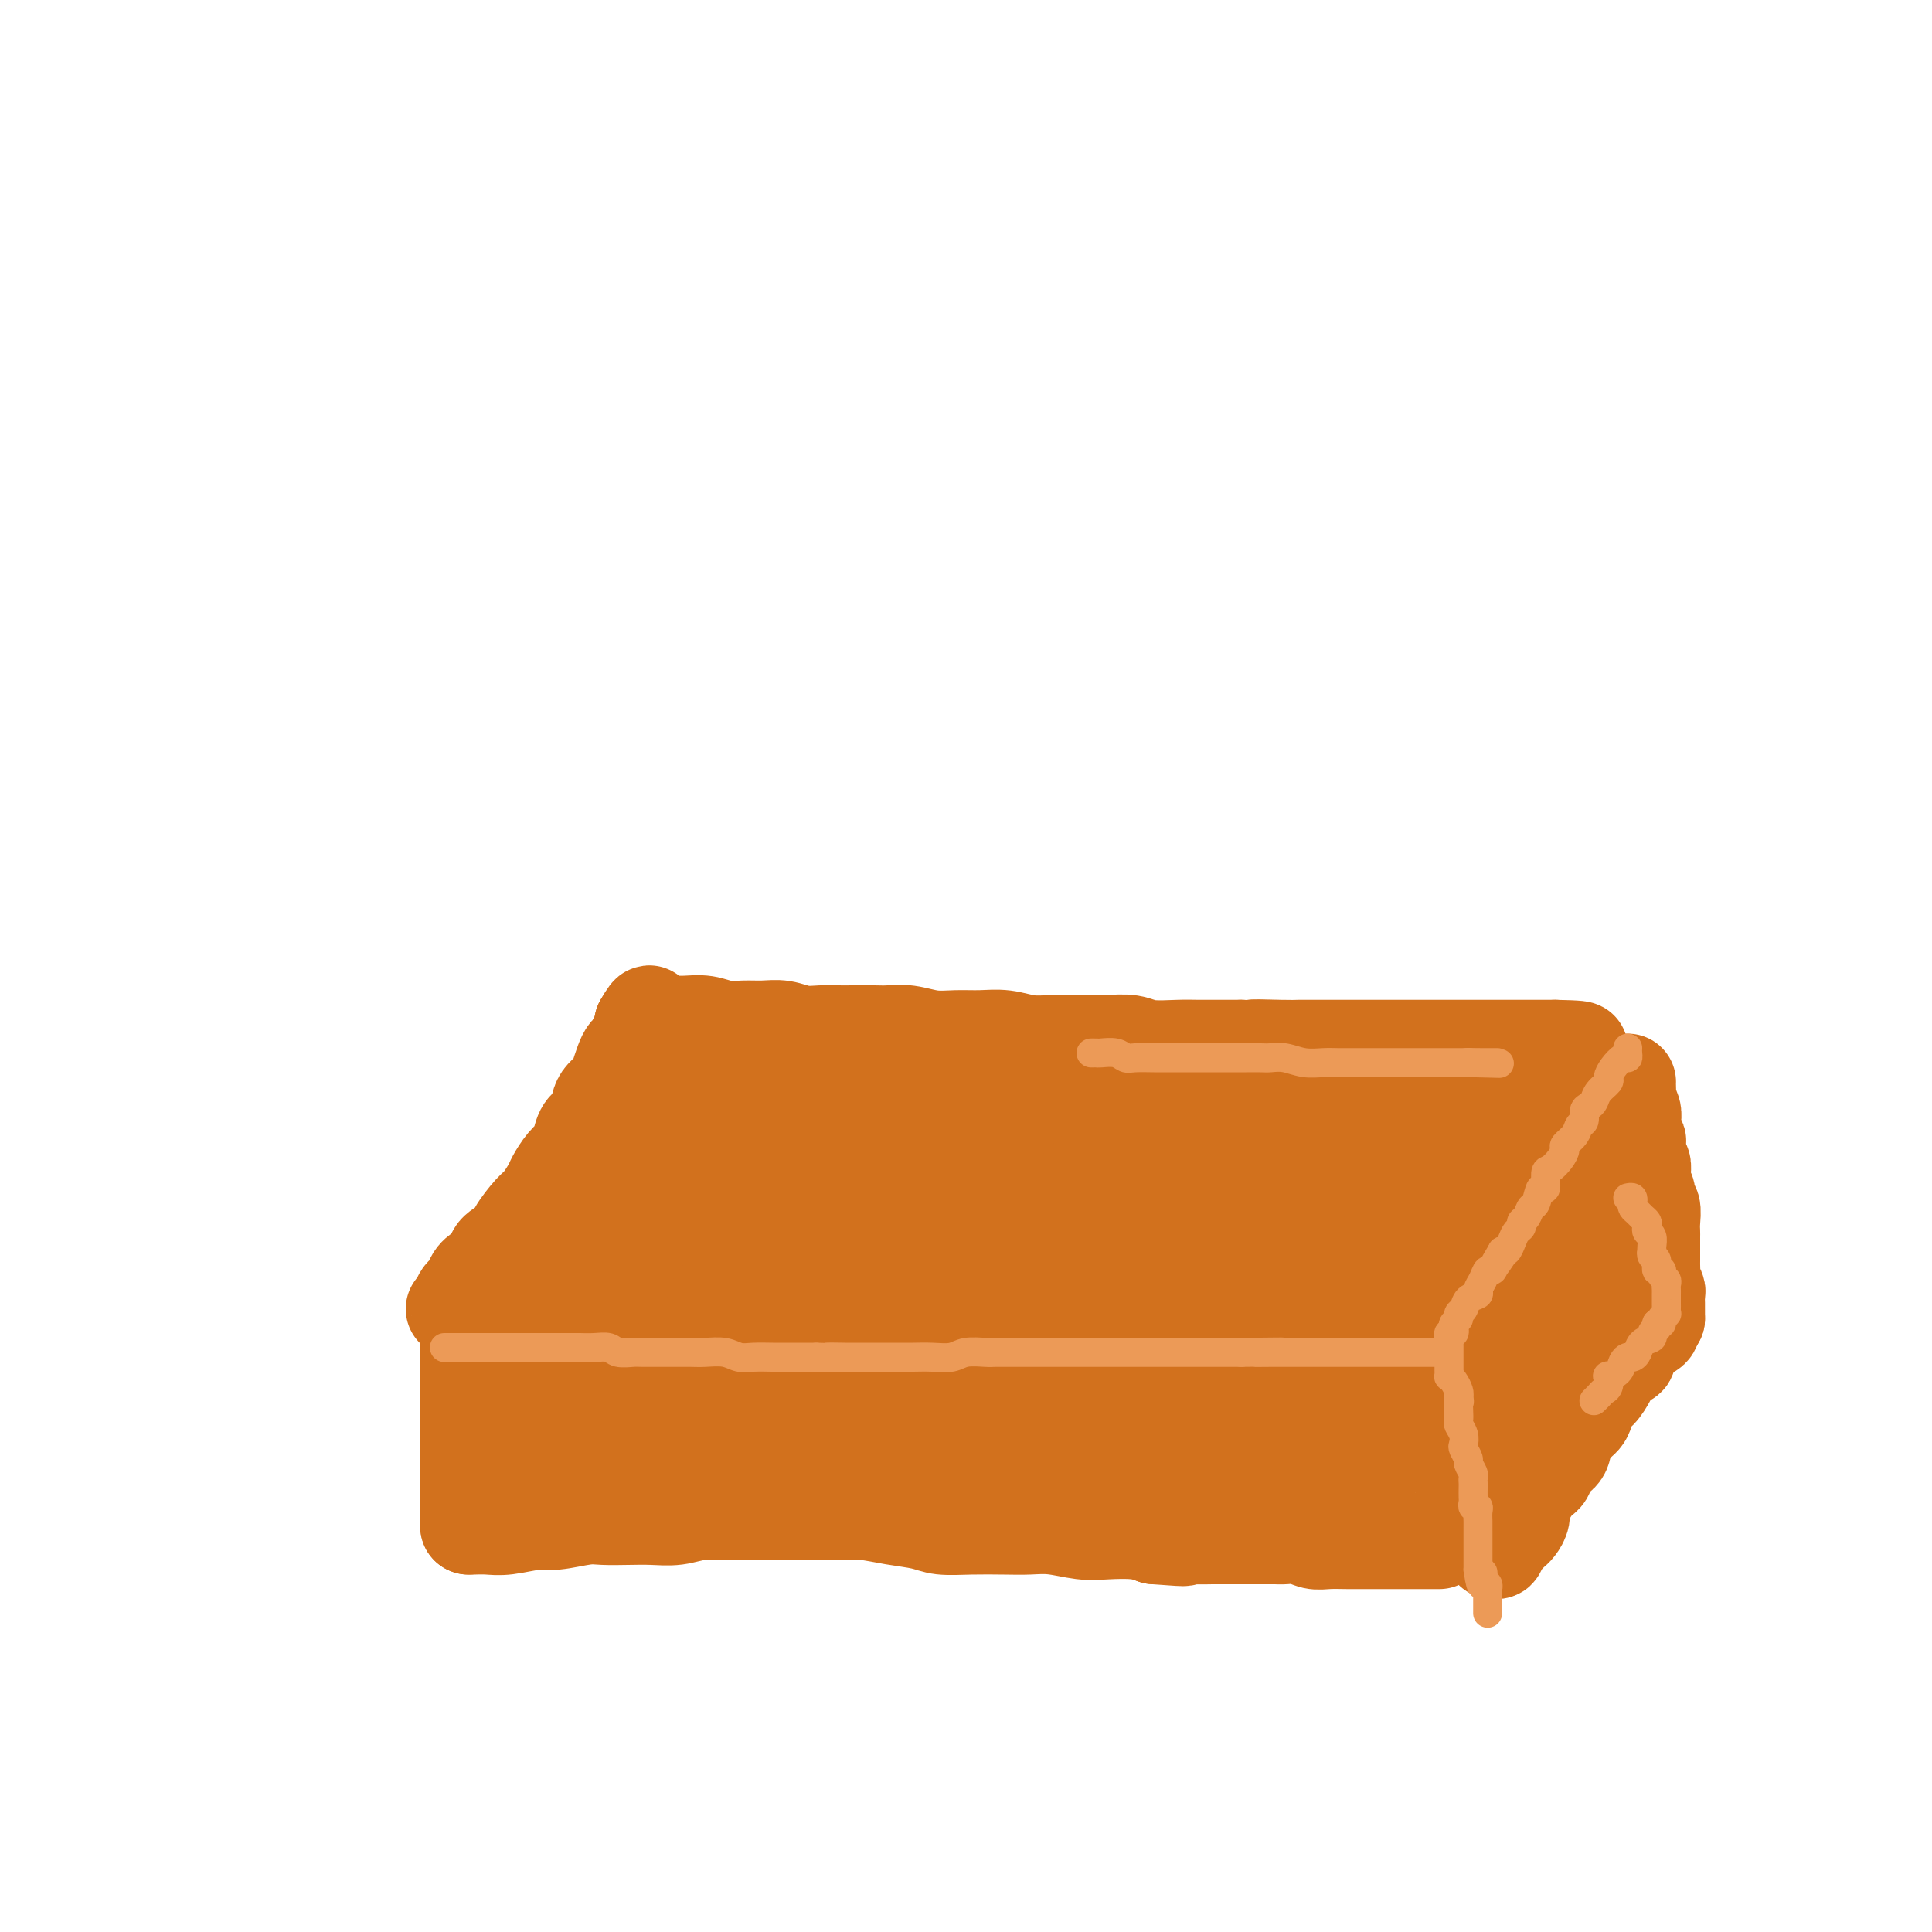 <svg viewBox='0 0 400 400' version='1.1' xmlns='http://www.w3.org/2000/svg' xmlns:xlink='http://www.w3.org/1999/xlink'><g fill='none' stroke='rgb(210,113,29)' stroke-width='20' stroke-linecap='round' stroke-linejoin='round'><path d='M94,271c0.446,0.047 0.892,0.094 1,0c0.108,-0.094 -0.123,-0.329 0,-1c0.123,-0.671 0.601,-1.780 1,-2c0.399,-0.220 0.721,0.447 1,0c0.279,-0.447 0.517,-2.007 1,-3c0.483,-0.993 1.213,-1.419 2,-2c0.787,-0.581 1.632,-1.318 2,-2c0.368,-0.682 0.258,-1.308 1,-2c0.742,-0.692 2.335,-1.449 3,-2c0.665,-0.551 0.401,-0.895 1,-2c0.599,-1.105 2.061,-2.971 3,-4c0.939,-1.029 1.354,-1.220 2,-2c0.646,-0.780 1.521,-2.147 2,-3c0.479,-0.853 0.561,-1.191 1,-2c0.439,-0.809 1.235,-2.088 2,-3c0.765,-0.912 1.501,-1.455 2,-2c0.499,-0.545 0.763,-1.090 1,-2c0.237,-0.910 0.449,-2.183 1,-3c0.551,-0.817 1.443,-1.176 2,-2c0.557,-0.824 0.779,-2.111 1,-3c0.221,-0.889 0.440,-1.380 1,-2c0.560,-0.620 1.459,-1.369 2,-2c0.541,-0.631 0.722,-1.142 1,-2c0.278,-0.858 0.653,-2.061 1,-3c0.347,-0.939 0.667,-1.614 1,-2c0.333,-0.386 0.678,-0.485 1,-1c0.322,-0.515 0.623,-1.447 1,-2c0.377,-0.553 0.832,-0.726 1,-1c0.168,-0.274 0.048,-0.650 0,-1c-0.048,-0.350 -0.024,-0.675 0,-1'/><path d='M133,212c2.358,-4.177 1.253,-1.119 1,0c-0.253,1.119 0.347,0.299 1,0c0.653,-0.299 1.360,-0.076 2,0c0.640,0.076 1.213,0.006 2,0c0.787,-0.006 1.788,0.051 3,0c1.212,-0.051 2.634,-0.211 4,0c1.366,0.211 2.675,0.792 4,1c1.325,0.208 2.665,0.042 4,0c1.335,-0.042 2.663,0.041 4,0c1.337,-0.041 2.681,-0.207 4,0c1.319,0.207 2.611,0.788 4,1c1.389,0.212 2.874,0.057 4,0c1.126,-0.057 1.892,-0.016 3,0c1.108,0.016 2.557,0.008 4,0c1.443,-0.008 2.881,-0.016 4,0c1.119,0.016 1.919,0.057 3,0c1.081,-0.057 2.444,-0.212 4,0c1.556,0.212 3.303,0.793 5,1c1.697,0.207 3.342,0.041 5,0c1.658,-0.041 3.330,0.041 5,0c1.670,-0.041 3.338,-0.207 5,0c1.662,0.207 3.319,0.786 5,1c1.681,0.214 3.385,0.061 5,0c1.615,-0.061 3.142,-0.030 5,0c1.858,0.030 4.047,0.061 6,0c1.953,-0.061 3.669,-0.212 5,0c1.331,0.212 2.277,0.789 4,1c1.723,0.211 4.225,0.057 6,0c1.775,-0.057 2.824,-0.015 4,0c1.176,0.015 2.479,0.004 4,0c1.521,-0.004 3.261,-0.002 5,0'/><path d='M257,217c19.901,0.774 7.652,0.207 4,0c-3.652,-0.207 1.293,-0.056 4,0c2.707,0.056 3.177,0.015 4,0c0.823,-0.015 2.000,-0.004 3,0c1.000,0.004 1.823,0.001 3,0c1.177,-0.001 2.709,-0.000 4,0c1.291,0.000 2.340,0.000 3,0c0.660,-0.000 0.929,-0.000 2,0c1.071,0.000 2.943,0.000 4,0c1.057,-0.000 1.299,-0.000 2,0c0.701,0.000 1.861,0.000 3,0c1.139,-0.000 2.256,-0.000 3,0c0.744,0.000 1.116,0.000 2,0c0.884,-0.000 2.281,-0.000 3,0c0.719,0.000 0.759,0.000 1,0c0.241,-0.000 0.684,-0.000 1,0c0.316,0.000 0.505,0.000 1,0c0.495,-0.000 1.298,-0.000 2,0c0.702,0.000 1.305,0.000 2,0c0.695,-0.000 1.481,-0.000 2,0c0.519,0.000 0.769,0.000 1,0c0.231,-0.000 0.443,-0.000 1,0c0.557,0.000 1.459,0.000 2,0c0.541,-0.000 0.722,-0.000 1,0c0.278,0.000 0.652,0.000 1,0c0.348,0.000 0.671,0.000 1,0c0.329,0.000 0.666,0.000 1,0c0.334,0.000 0.667,0.000 1,0c0.333,0.000 0.667,0.000 1,0c0.333,0.000 0.667,0.000 1,0c0.333,0.000 0.667,0.000 1,0'/><path d='M322,217c10.056,0.191 2.694,0.668 0,1c-2.694,0.332 -0.722,0.519 0,1c0.722,0.481 0.193,1.256 0,2c-0.193,0.744 -0.052,1.456 0,2c0.052,0.544 0.014,0.919 0,1c-0.014,0.081 -0.004,-0.132 0,0c0.004,0.132 0.001,0.609 0,1c-0.001,0.391 -0.001,0.695 0,1c0.001,0.305 0.002,0.609 0,1c-0.002,0.391 -0.008,0.869 0,1c0.008,0.131 0.031,-0.083 0,0c-0.031,0.083 -0.115,0.464 0,1c0.115,0.536 0.431,1.227 0,2c-0.431,0.773 -1.607,1.627 -2,2c-0.393,0.373 -0.002,0.263 0,1c0.002,0.737 -0.383,2.319 -1,3c-0.617,0.681 -1.464,0.461 -2,1c-0.536,0.539 -0.759,1.838 -1,3c-0.241,1.162 -0.498,2.187 -1,3c-0.502,0.813 -1.248,1.414 -2,2c-0.752,0.586 -1.510,1.158 -2,2c-0.490,0.842 -0.711,1.955 -1,3c-0.289,1.045 -0.644,2.023 -1,3'/><path d='M309,254c-2.717,3.851 -3.008,1.979 -3,2c0.008,0.021 0.316,1.934 0,3c-0.316,1.066 -1.254,1.286 -2,2c-0.746,0.714 -1.299,1.923 -2,3c-0.701,1.077 -1.548,2.021 -2,3c-0.452,0.979 -0.507,1.992 -1,3c-0.493,1.008 -1.424,2.010 -2,3c-0.576,0.990 -0.795,1.967 -1,3c-0.205,1.033 -0.394,2.123 -1,3c-0.606,0.877 -1.629,1.541 -2,2c-0.371,0.459 -0.088,0.711 0,1c0.088,0.289 -0.017,0.613 0,1c0.017,0.387 0.158,0.835 0,1c-0.158,0.165 -0.615,0.045 -1,0c-0.385,-0.045 -0.697,-0.015 -1,0c-0.303,0.015 -0.595,0.014 -1,0c-0.405,-0.014 -0.923,-0.042 -2,0c-1.077,0.042 -2.714,0.155 -5,0c-2.286,-0.155 -5.220,-0.576 -8,-1c-2.780,-0.424 -5.406,-0.849 -8,-1c-2.594,-0.151 -5.156,-0.027 -7,0c-1.844,0.027 -2.968,-0.044 -5,0c-2.032,0.044 -4.970,0.204 -7,0c-2.030,-0.204 -3.151,-0.773 -5,-1c-1.849,-0.227 -4.424,-0.114 -7,0'/><path d='M236,281c-9.981,-0.464 -6.432,-0.123 -6,0c0.432,0.123 -2.252,0.029 -4,0c-1.748,-0.029 -2.561,0.006 -4,0c-1.439,-0.006 -3.504,-0.054 -5,0c-1.496,0.054 -2.422,0.211 -4,0c-1.578,-0.211 -3.807,-0.788 -6,-1c-2.193,-0.212 -4.350,-0.057 -6,0c-1.650,0.057 -2.794,0.016 -4,0c-1.206,-0.016 -2.475,-0.008 -4,0c-1.525,0.008 -3.307,0.016 -5,0c-1.693,-0.016 -3.299,-0.056 -5,0c-1.701,0.056 -3.497,0.207 -5,0c-1.503,-0.207 -2.712,-0.772 -4,-1c-1.288,-0.228 -2.656,-0.118 -4,0c-1.344,0.118 -2.666,0.243 -4,0c-1.334,-0.243 -2.681,-0.853 -4,-1c-1.319,-0.147 -2.610,0.171 -4,0c-1.390,-0.171 -2.879,-0.830 -4,-1c-1.121,-0.170 -1.874,0.151 -3,0c-1.126,-0.151 -2.625,-0.773 -4,-1c-1.375,-0.227 -2.626,-0.060 -4,0c-1.374,0.060 -2.870,0.012 -4,0c-1.130,-0.012 -1.892,0.011 -3,0c-1.108,-0.011 -2.561,-0.055 -4,0c-1.439,0.055 -2.864,0.211 -4,0c-1.136,-0.211 -1.982,-0.789 -3,-1c-1.018,-0.211 -2.209,-0.057 -3,0c-0.791,0.057 -1.181,0.015 -2,0c-0.819,-0.015 -2.067,-0.004 -3,0c-0.933,0.004 -1.552,0.001 -2,0c-0.448,-0.001 -0.724,-0.001 -1,0'/><path d='M114,275c-19.295,-0.928 -6.532,-0.249 -2,0c4.532,0.249 0.833,0.067 -1,0c-1.833,-0.067 -1.801,-0.018 -2,0c-0.199,0.018 -0.628,0.005 -1,0c-0.372,-0.005 -0.687,-0.001 -1,0c-0.313,0.001 -0.623,0.000 -1,0c-0.377,-0.000 -0.822,-0.000 -1,0c-0.178,0.000 -0.089,0.000 0,0'/><path d='M97,278c0.000,0.337 0.000,0.673 0,1c0.000,0.327 0.000,0.644 0,1c0.000,0.356 0.000,0.752 0,1c-0.000,0.248 0.000,0.349 0,1c0.000,0.651 0.000,1.850 0,3c0.000,1.150 0.000,2.249 0,3c0.000,0.751 0.000,1.154 0,2c0.000,0.846 0.000,2.137 0,3c0.000,0.863 0.000,1.299 0,2c0.000,0.701 0.000,1.667 0,3c0.000,1.333 0.000,3.033 0,4c0.000,0.967 0.000,1.200 0,2c0.000,0.800 0.000,2.168 0,3c0.000,0.832 0.000,1.127 0,2c0.000,0.873 0.000,2.325 0,3c0.000,0.675 -0.000,0.573 0,1c0.000,0.427 0.000,1.384 0,2c0.000,0.616 -0.000,0.890 0,1c0.000,0.110 0.000,0.055 0,0'/><path d='M97,316c0.161,0.009 0.322,0.017 1,0c0.678,-0.017 1.872,-0.061 3,0c1.128,0.061 2.190,0.227 4,0c1.810,-0.227 4.366,-0.845 6,-1c1.634,-0.155 2.344,0.154 4,0c1.656,-0.154 4.259,-0.772 6,-1c1.741,-0.228 2.620,-0.065 4,0c1.380,0.065 3.260,0.031 5,0c1.740,-0.031 3.339,-0.061 5,0c1.661,0.061 3.383,0.213 5,0c1.617,-0.213 3.130,-0.789 5,-1c1.870,-0.211 4.096,-0.056 6,0c1.904,0.056 3.487,0.014 5,0c1.513,-0.014 2.955,-0.001 5,0c2.045,0.001 4.694,-0.011 7,0c2.306,0.011 4.271,0.045 6,0c1.729,-0.045 3.222,-0.170 5,0c1.778,0.170 3.840,0.634 6,1c2.160,0.366 4.418,0.634 6,1c1.582,0.366 2.486,0.829 4,1c1.514,0.171 3.636,0.050 6,0c2.364,-0.050 4.969,-0.027 7,0c2.031,0.027 3.488,0.059 5,0c1.512,-0.059 3.079,-0.209 5,0c1.921,0.209 4.195,0.778 6,1c1.805,0.222 3.140,0.098 5,0c1.860,-0.098 4.246,-0.171 6,0c1.754,0.171 2.877,0.585 4,1'/><path d='M239,318c9.996,0.774 4.985,0.207 4,0c-0.985,-0.207 2.056,-0.056 4,0c1.944,0.056 2.790,0.015 4,0c1.210,-0.015 2.785,-0.004 4,0c1.215,0.004 2.072,-0.000 3,0c0.928,0.000 1.928,0.004 3,0c1.072,-0.004 2.214,-0.015 3,0c0.786,0.015 1.214,0.057 2,0c0.786,-0.057 1.930,-0.211 3,0c1.070,0.211 2.067,0.789 3,1c0.933,0.211 1.804,0.057 3,0c1.196,-0.057 2.719,-0.015 4,0c1.281,0.015 2.321,0.004 3,0c0.679,-0.004 0.997,-0.001 2,0c1.003,0.001 2.692,0.000 4,0c1.308,-0.000 2.235,-0.000 3,0c0.765,0.000 1.368,0.000 2,0c0.632,-0.000 1.293,-0.000 2,0c0.707,0.000 1.460,0.000 2,0c0.540,-0.000 0.869,-0.000 1,0c0.131,0.000 0.066,0.000 0,0'/><path d='M337,224c-0.008,0.214 -0.016,0.427 0,1c0.016,0.573 0.056,1.504 0,2c-0.056,0.496 -0.207,0.557 0,1c0.207,0.443 0.774,1.268 1,2c0.226,0.732 0.112,1.370 0,2c-0.112,0.630 -0.223,1.253 0,2c0.223,0.747 0.778,1.618 1,2c0.222,0.382 0.111,0.276 0,1c-0.111,0.724 -0.222,2.276 0,3c0.222,0.724 0.776,0.618 1,1c0.224,0.382 0.116,1.252 0,2c-0.116,0.748 -0.241,1.373 0,2c0.241,0.627 0.849,1.257 1,2c0.151,0.743 -0.156,1.598 0,2c0.156,0.402 0.774,0.349 1,1c0.226,0.651 0.061,2.004 0,3c-0.061,0.996 -0.016,1.633 0,2c0.016,0.367 0.004,0.464 0,1c-0.004,0.536 -0.001,1.510 0,2c0.001,0.490 -0.001,0.497 0,1c0.001,0.503 0.004,1.501 0,2c-0.004,0.499 -0.015,0.500 0,1c0.015,0.500 0.057,1.500 0,2c-0.057,0.500 -0.211,0.501 0,1c0.211,0.499 0.789,1.495 1,2c0.211,0.505 0.057,0.517 0,1c-0.057,0.483 -0.015,1.436 0,2c0.015,0.564 0.004,0.739 0,1c-0.004,0.261 -0.001,0.609 0,1c0.001,0.391 0.000,0.826 0,1c-0.000,0.174 -0.000,0.087 0,0'/><path d='M343,273c-0.480,-0.201 -0.960,-0.402 -1,0c-0.040,0.402 0.359,1.407 0,2c-0.359,0.593 -1.475,0.773 -2,1c-0.525,0.227 -0.458,0.500 -1,1c-0.542,0.500 -1.692,1.226 -2,2c-0.308,0.774 0.226,1.596 0,2c-0.226,0.404 -1.212,0.391 -2,1c-0.788,0.609 -1.380,1.839 -2,3c-0.620,1.161 -1.270,2.253 -2,3c-0.730,0.747 -1.541,1.148 -2,2c-0.459,0.852 -0.565,2.153 -1,3c-0.435,0.847 -1.197,1.238 -2,2c-0.803,0.762 -1.647,1.894 -2,3c-0.353,1.106 -0.217,2.187 -1,3c-0.783,0.813 -2.487,1.359 -3,2c-0.513,0.641 0.165,1.379 0,2c-0.165,0.621 -1.171,1.126 -2,2c-0.829,0.874 -1.479,2.118 -2,3c-0.521,0.882 -0.913,1.402 -1,2c-0.087,0.598 0.132,1.274 0,2c-0.132,0.726 -0.614,1.504 -1,2c-0.386,0.496 -0.677,0.711 -1,1c-0.323,0.289 -0.679,0.652 -1,1c-0.321,0.348 -0.608,0.682 -1,1c-0.392,0.318 -0.889,0.621 -1,1c-0.111,0.379 0.162,0.833 0,1c-0.162,0.167 -0.761,0.048 -1,0c-0.239,-0.048 -0.120,-0.024 0,0'/><path d='M304,312c-0.423,0.066 -0.845,0.132 -1,0c-0.155,-0.132 -0.042,-0.461 0,-1c0.042,-0.539 0.014,-1.289 0,-2c-0.014,-0.711 -0.015,-1.383 0,-2c0.015,-0.617 0.047,-1.179 0,-2c-0.047,-0.821 -0.172,-1.899 0,-3c0.172,-1.101 0.642,-2.223 1,-3c0.358,-0.777 0.606,-1.207 1,-2c0.394,-0.793 0.936,-1.948 1,-3c0.064,-1.052 -0.350,-2.000 0,-3c0.350,-1.000 1.464,-2.053 2,-3c0.536,-0.947 0.495,-1.789 1,-3c0.505,-1.211 1.557,-2.792 2,-4c0.443,-1.208 0.278,-2.042 1,-3c0.722,-0.958 2.330,-2.041 3,-3c0.670,-0.959 0.402,-1.794 1,-3c0.598,-1.206 2.062,-2.784 3,-4c0.938,-1.216 1.351,-2.070 2,-3c0.649,-0.930 1.536,-1.937 2,-3c0.464,-1.063 0.507,-2.183 1,-3c0.493,-0.817 1.438,-1.332 2,-2c0.562,-0.668 0.742,-1.489 1,-2c0.258,-0.511 0.595,-0.710 1,-1c0.405,-0.290 0.879,-0.669 1,-1c0.121,-0.331 -0.112,-0.615 0,-1c0.112,-0.385 0.569,-0.873 1,-1c0.431,-0.127 0.838,0.107 1,0c0.162,-0.107 0.081,-0.553 0,-1'/><path d='M331,250c4.034,-6.343 1.618,-1.700 1,0c-0.618,1.700 0.560,0.456 1,0c0.440,-0.456 0.141,-0.123 0,0c-0.141,0.123 -0.124,0.036 0,1c0.124,0.964 0.357,2.978 0,5c-0.357,2.022 -1.302,4.052 -2,6c-0.698,1.948 -1.147,3.814 -2,6c-0.853,2.186 -2.109,4.691 -3,7c-0.891,2.309 -1.416,4.423 -2,6c-0.584,1.577 -1.228,2.618 -2,4c-0.772,1.382 -1.673,3.105 -2,4c-0.327,0.895 -0.081,0.963 0,1c0.081,0.037 -0.002,0.043 0,0c0.002,-0.043 0.090,-0.136 0,-1c-0.090,-0.864 -0.358,-2.498 0,-4c0.358,-1.502 1.341,-2.873 2,-5c0.659,-2.127 0.992,-5.010 2,-7c1.008,-1.990 2.691,-3.086 4,-5c1.309,-1.914 2.245,-4.647 3,-7c0.755,-2.353 1.328,-4.328 2,-6c0.672,-1.672 1.442,-3.042 2,-4c0.558,-0.958 0.902,-1.504 1,-2c0.098,-0.496 -0.051,-0.941 0,-1c0.051,-0.059 0.300,0.269 0,1c-0.300,0.731 -1.150,1.866 -2,3'/><path d='M334,252c-0.657,1.481 -1.301,3.184 -2,5c-0.699,1.816 -1.454,3.744 -2,5c-0.546,1.256 -0.882,1.839 -1,2c-0.118,0.161 -0.018,-0.100 0,-1c0.018,-0.900 -0.048,-2.440 0,-4c0.048,-1.560 0.209,-3.140 0,-5c-0.209,-1.860 -0.787,-4.001 -1,-6c-0.213,-1.999 -0.060,-3.858 0,-5c0.060,-1.142 0.027,-1.569 0,-2c-0.027,-0.431 -0.049,-0.868 0,-1c0.049,-0.132 0.169,0.039 0,1c-0.169,0.961 -0.625,2.711 -1,4c-0.375,1.289 -0.668,2.117 -1,3c-0.332,0.883 -0.703,1.820 -1,3c-0.297,1.180 -0.520,2.603 -1,4c-0.480,1.397 -1.217,2.768 -2,4c-0.783,1.232 -1.613,2.324 -2,3c-0.387,0.676 -0.330,0.935 -1,2c-0.670,1.065 -2.067,2.936 -3,4c-0.933,1.064 -1.402,1.321 -2,2c-0.598,0.679 -1.325,1.780 -2,3c-0.675,1.220 -1.297,2.559 -2,4c-0.703,1.441 -1.487,2.983 -2,4c-0.513,1.017 -0.757,1.508 -1,2'/><path d='M307,283c-2.813,4.615 -1.346,2.153 -1,2c0.346,-0.153 -0.429,2.004 -1,3c-0.571,0.996 -0.937,0.833 -1,1c-0.063,0.167 0.178,0.665 0,1c-0.178,0.335 -0.776,0.509 -1,1c-0.224,0.491 -0.074,1.300 0,1c0.074,-0.300 0.072,-1.709 0,-3c-0.072,-1.291 -0.215,-2.463 0,-3c0.215,-0.537 0.789,-0.440 1,-1c0.211,-0.560 0.058,-1.778 0,-2c-0.058,-0.222 -0.022,0.552 0,1c0.022,0.448 0.031,0.570 0,1c-0.031,0.430 -0.101,1.169 -1,2c-0.899,0.831 -2.628,1.753 -4,3c-1.372,1.247 -2.389,2.818 -4,4c-1.611,1.182 -3.817,1.975 -5,3c-1.183,1.025 -1.345,2.281 -2,3c-0.655,0.719 -1.804,0.901 -2,1c-0.196,0.099 0.560,0.115 1,0c0.440,-0.115 0.564,-0.360 1,-1c0.436,-0.640 1.183,-1.674 2,-2c0.817,-0.326 1.704,0.057 2,0c0.296,-0.057 0.003,-0.554 0,-1c-0.003,-0.446 0.285,-0.842 -1,-1c-1.285,-0.158 -4.142,-0.079 -7,0'/><path d='M284,296c-3.029,-0.536 -7.601,-0.876 -12,-1c-4.399,-0.124 -8.625,-0.033 -14,0c-5.375,0.033 -11.898,0.009 -18,0c-6.102,-0.009 -11.781,-0.002 -17,0c-5.219,0.002 -9.977,0.000 -14,0c-4.023,-0.000 -7.312,0.001 -10,0c-2.688,-0.001 -4.776,-0.004 -6,0c-1.224,0.004 -1.585,0.016 -2,0c-0.415,-0.016 -0.885,-0.060 -1,0c-0.115,0.060 0.123,0.224 1,0c0.877,-0.224 2.392,-0.834 4,-1c1.608,-0.166 3.310,0.114 6,0c2.690,-0.114 6.368,-0.623 10,-1c3.632,-0.377 7.219,-0.623 10,-1c2.781,-0.377 4.755,-0.886 6,-1c1.245,-0.114 1.761,0.166 2,0c0.239,-0.166 0.200,-0.776 0,-1c-0.200,-0.224 -0.561,-0.060 -2,0c-1.439,0.060 -3.957,0.016 -7,0c-3.043,-0.016 -6.611,-0.004 -11,0c-4.389,0.004 -9.599,0.001 -15,0c-5.401,-0.001 -10.991,-0.000 -16,0c-5.009,0.000 -9.436,0.000 -14,0c-4.564,-0.000 -9.266,-0.000 -13,0c-3.734,0.000 -6.500,0.001 -9,0c-2.500,-0.001 -4.733,-0.003 -6,0c-1.267,0.003 -1.566,0.011 -1,0c0.566,-0.011 1.999,-0.041 4,0c2.001,0.041 4.572,0.155 7,0c2.428,-0.155 4.714,-0.577 7,-1'/><path d='M153,289c3.947,-0.106 5.313,0.129 7,0c1.687,-0.129 3.694,-0.623 3,-1c-0.694,-0.377 -4.089,-0.637 -7,-1c-2.911,-0.363 -5.339,-0.829 -8,-1c-2.661,-0.171 -5.555,-0.046 -9,0c-3.445,0.046 -7.442,0.012 -11,0c-3.558,-0.012 -6.678,-0.003 -9,0c-2.322,0.003 -3.847,0.001 -5,0c-1.153,-0.001 -1.933,-0.000 -2,0c-0.067,0.000 0.578,-0.001 1,0c0.422,0.001 0.621,0.003 1,0c0.379,-0.003 0.940,-0.010 1,0c0.060,0.010 -0.379,0.039 0,0c0.379,-0.039 1.576,-0.145 2,0c0.424,0.145 0.076,0.541 0,1c-0.076,0.459 0.119,0.982 0,2c-0.119,1.018 -0.554,2.531 -1,4c-0.446,1.469 -0.905,2.892 -1,4c-0.095,1.108 0.174,1.900 0,3c-0.174,1.100 -0.791,2.509 -1,3c-0.209,0.491 -0.009,0.065 0,0c0.009,-0.065 -0.173,0.230 0,0c0.173,-0.230 0.700,-0.985 1,-2c0.300,-1.015 0.371,-2.290 1,-3c0.629,-0.710 1.814,-0.855 3,-1'/><path d='M119,297c1.554,-1.385 2.940,-1.846 5,-2c2.060,-0.154 4.796,0.000 8,0c3.204,-0.000 6.876,-0.154 11,0c4.124,0.154 8.700,0.616 13,1c4.300,0.384 8.325,0.692 12,1c3.675,0.308 7.000,0.618 10,1c3.000,0.382 5.674,0.835 8,1c2.326,0.165 4.303,0.040 5,0c0.697,-0.040 0.114,0.003 0,0c-0.114,-0.003 0.240,-0.053 -1,0c-1.240,0.053 -4.075,0.210 -7,0c-2.925,-0.210 -5.942,-0.788 -10,-1c-4.058,-0.212 -9.158,-0.057 -14,0c-4.842,0.057 -9.427,0.015 -14,0c-4.573,-0.015 -9.133,-0.005 -13,0c-3.867,0.005 -7.042,0.004 -9,0c-1.958,-0.004 -2.699,-0.011 -3,0c-0.301,0.011 -0.160,0.042 1,0c1.160,-0.042 3.341,-0.155 6,0c2.659,0.155 5.797,0.577 10,1c4.203,0.423 9.470,0.845 15,1c5.530,0.155 11.322,0.041 18,0c6.678,-0.041 14.241,-0.011 21,0c6.759,0.011 12.715,0.003 18,0c5.285,-0.003 9.901,-0.002 15,0c5.099,0.002 10.681,0.003 15,0c4.319,-0.003 7.374,-0.011 10,0c2.626,0.011 4.822,0.041 7,0c2.178,-0.041 4.336,-0.155 6,0c1.664,0.155 2.832,0.577 4,1'/><path d='M266,301c22.670,0.403 6.346,-0.089 1,0c-5.346,0.089 0.287,0.760 3,1c2.713,0.240 2.507,0.050 3,0c0.493,-0.050 1.685,0.039 3,0c1.315,-0.039 2.753,-0.207 4,0c1.247,0.207 2.304,0.787 3,1c0.696,0.213 1.033,0.057 1,0c-0.033,-0.057 -0.435,-0.015 -1,0c-0.565,0.015 -1.293,0.003 -3,0c-1.707,-0.003 -4.393,0.003 -7,0c-2.607,-0.003 -5.135,-0.015 -7,0c-1.865,0.015 -3.066,0.056 -4,0c-0.934,-0.056 -1.601,-0.208 -1,0c0.601,0.208 2.470,0.777 4,0c1.530,-0.777 2.721,-2.898 4,-4c1.279,-1.102 2.647,-1.183 4,-2c1.353,-0.817 2.692,-2.368 4,-3c1.308,-0.632 2.585,-0.343 3,-1c0.415,-0.657 -0.032,-2.259 0,-3c0.032,-0.741 0.544,-0.620 1,-1c0.456,-0.380 0.858,-1.262 1,-2c0.142,-0.738 0.026,-1.330 0,-2c-0.026,-0.670 0.037,-1.416 0,-2c-0.037,-0.584 -0.176,-1.007 0,-2c0.176,-0.993 0.666,-2.555 1,-4c0.334,-1.445 0.513,-2.774 1,-4c0.487,-1.226 1.282,-2.350 2,-4c0.718,-1.650 1.359,-3.825 2,-6'/><path d='M288,263c1.664,-5.431 1.823,-4.007 3,-5c1.177,-0.993 3.372,-4.403 5,-7c1.628,-2.597 2.688,-4.380 4,-6c1.312,-1.620 2.876,-3.077 4,-5c1.124,-1.923 1.807,-4.313 3,-6c1.193,-1.687 2.895,-2.671 4,-4c1.105,-1.329 1.613,-3.005 2,-4c0.387,-0.995 0.654,-1.311 1,-2c0.346,-0.689 0.770,-1.751 1,-2c0.230,-0.249 0.266,0.317 0,1c-0.266,0.683 -0.836,1.484 -2,3c-1.164,1.516 -2.924,3.746 -5,6c-2.076,2.254 -4.467,4.530 -7,7c-2.533,2.470 -5.207,5.134 -8,7c-2.793,1.866 -5.704,2.935 -8,4c-2.296,1.065 -3.976,2.126 -4,2c-0.024,-0.126 1.609,-1.440 3,-3c1.391,-1.560 2.542,-3.367 4,-5c1.458,-1.633 3.224,-3.092 5,-5c1.776,-1.908 3.563,-4.266 5,-6c1.437,-1.734 2.523,-2.843 4,-4c1.477,-1.157 3.343,-2.363 4,-3c0.657,-0.637 0.104,-0.704 0,-1c-0.104,-0.296 0.240,-0.822 -1,-1c-1.240,-0.178 -4.065,-0.010 -7,0c-2.935,0.010 -5.982,-0.140 -10,0c-4.018,0.140 -9.009,0.570 -14,1'/><path d='M274,225c-8.470,0.238 -13.644,1.332 -21,2c-7.356,0.668 -16.892,0.911 -25,1c-8.108,0.089 -14.787,0.024 -21,0c-6.213,-0.024 -11.961,-0.006 -16,0c-4.039,0.006 -6.368,-0.001 -7,0c-0.632,0.001 0.434,0.010 1,0c0.566,-0.010 0.633,-0.040 3,0c2.367,0.040 7.034,0.151 12,0c4.966,-0.151 10.231,-0.562 16,-1c5.769,-0.438 12.042,-0.902 17,-1c4.958,-0.098 8.602,0.170 11,0c2.398,-0.170 3.549,-0.778 4,-1c0.451,-0.222 0.202,-0.060 -1,0c-1.202,0.060 -3.357,0.016 -7,0c-3.643,-0.016 -8.774,-0.004 -15,0c-6.226,0.004 -13.546,0.001 -21,0c-7.454,-0.001 -15.042,-0.000 -23,0c-7.958,0.000 -16.286,0.000 -23,0c-6.714,-0.000 -11.813,-0.000 -16,0c-4.187,0.000 -7.461,0.001 -9,0c-1.539,-0.001 -1.342,-0.004 -1,0c0.342,0.004 0.829,0.014 2,0c1.171,-0.014 3.027,-0.054 5,0c1.973,0.054 4.065,0.200 6,0c1.935,-0.200 3.713,-0.746 5,-1c1.287,-0.254 2.082,-0.215 2,0c-0.082,0.215 -1.041,0.608 -2,1'/><path d='M150,225c1.874,0.615 -1.941,2.151 -5,4c-3.059,1.849 -5.362,4.011 -8,6c-2.638,1.989 -5.610,3.804 -8,6c-2.390,2.196 -4.196,4.774 -6,7c-1.804,2.226 -3.605,4.101 -5,6c-1.395,1.899 -2.384,3.824 -3,5c-0.616,1.176 -0.857,1.605 -1,2c-0.143,0.395 -0.187,0.758 0,1c0.187,0.242 0.604,0.364 1,0c0.396,-0.364 0.769,-1.213 2,-2c1.231,-0.787 3.319,-1.511 6,-3c2.681,-1.489 5.956,-3.742 9,-6c3.044,-2.258 5.859,-4.521 9,-7c3.141,-2.479 6.609,-5.175 10,-7c3.391,-1.825 6.705,-2.779 9,-4c2.295,-1.221 3.573,-2.711 4,-3c0.427,-0.289 0.004,0.621 0,1c-0.004,0.379 0.410,0.227 0,1c-0.410,0.773 -1.646,2.472 -4,5c-2.354,2.528 -5.828,5.884 -9,9c-3.172,3.116 -6.042,5.992 -9,8c-2.958,2.008 -6.003,3.147 -8,5c-1.997,1.853 -2.947,4.420 -3,5c-0.053,0.580 0.790,-0.828 1,-1c0.210,-0.172 -0.215,0.894 1,0c1.215,-0.894 4.069,-3.746 7,-6c2.931,-2.254 5.940,-3.911 10,-7c4.060,-3.089 9.171,-7.612 14,-11c4.829,-3.388 9.377,-5.643 13,-8c3.623,-2.357 6.321,-4.816 8,-6c1.679,-1.184 2.340,-1.092 3,-1'/><path d='M188,224c9.129,-6.229 3.450,-1.803 1,1c-2.450,2.803 -1.673,3.981 -3,6c-1.327,2.019 -4.758,4.878 -8,8c-3.242,3.122 -6.295,6.506 -10,10c-3.705,3.494 -8.062,7.098 -11,10c-2.938,2.902 -4.459,5.104 -6,7c-1.541,1.896 -3.103,3.487 -3,4c0.103,0.513 1.871,-0.052 4,-2c2.129,-1.948 4.617,-5.278 8,-8c3.383,-2.722 7.659,-4.836 12,-8c4.341,-3.164 8.745,-7.380 14,-11c5.255,-3.620 11.359,-6.645 16,-9c4.641,-2.355 7.818,-4.040 10,-5c2.182,-0.960 3.371,-1.197 4,-1c0.629,0.197 0.700,0.826 0,2c-0.700,1.174 -2.170,2.892 -4,5c-1.830,2.108 -4.019,4.607 -7,8c-2.981,3.393 -6.755,7.679 -10,11c-3.245,3.321 -5.962,5.676 -8,8c-2.038,2.324 -3.397,4.616 -4,6c-0.603,1.384 -0.450,1.860 0,2c0.450,0.140 1.198,-0.054 3,-1c1.802,-0.946 4.657,-2.642 8,-5c3.343,-2.358 7.173,-5.378 12,-9c4.827,-3.622 10.653,-7.846 16,-12c5.347,-4.154 10.217,-8.237 14,-11c3.783,-2.763 6.480,-4.205 8,-5c1.520,-0.795 1.863,-0.941 2,-1c0.137,-0.059 0.069,-0.029 0,0'/><path d='M246,224c8.726,-6.113 0.541,0.103 -4,4c-4.541,3.897 -5.437,5.475 -8,8c-2.563,2.525 -6.794,5.996 -10,9c-3.206,3.004 -5.389,5.540 -8,8c-2.611,2.460 -5.652,4.844 -7,6c-1.348,1.156 -1.004,1.085 -1,1c0.004,-0.085 -0.332,-0.182 1,-1c1.332,-0.818 4.332,-2.356 7,-4c2.668,-1.644 5.005,-3.393 8,-6c2.995,-2.607 6.648,-6.073 11,-9c4.352,-2.927 9.403,-5.317 13,-7c3.597,-1.683 5.742,-2.660 7,-3c1.258,-0.340 1.630,-0.044 2,0c0.370,0.044 0.736,-0.165 0,1c-0.736,1.165 -2.576,3.705 -5,6c-2.424,2.295 -5.433,4.347 -9,7c-3.567,2.653 -7.693,5.908 -12,9c-4.307,3.092 -8.794,6.020 -12,8c-3.206,1.980 -5.129,3.013 -6,4c-0.871,0.987 -0.689,1.930 0,2c0.689,0.070 1.886,-0.731 4,-2c2.114,-1.269 5.144,-3.006 9,-5c3.856,-1.994 8.539,-4.247 14,-7c5.461,-2.753 11.701,-6.007 17,-9c5.299,-2.993 9.659,-5.726 14,-8c4.341,-2.274 8.665,-4.088 11,-5c2.335,-0.912 2.681,-0.921 3,-1c0.319,-0.079 0.611,-0.227 0,1c-0.611,1.227 -2.126,3.830 -4,6c-1.874,2.170 -4.107,3.906 -6,6c-1.893,2.094 -3.447,4.547 -5,7'/><path d='M270,250c-3.377,4.029 -4.319,4.100 -5,5c-0.681,0.900 -1.101,2.628 -1,3c0.101,0.372 0.721,-0.610 2,-2c1.279,-1.390 3.215,-3.186 5,-5c1.785,-1.814 3.419,-3.647 6,-6c2.581,-2.353 6.109,-5.226 9,-8c2.891,-2.774 5.144,-5.448 7,-7c1.856,-1.552 3.313,-1.983 4,-2c0.687,-0.017 0.603,0.380 0,2c-0.603,1.620 -1.727,4.464 -3,7c-1.273,2.536 -2.696,4.765 -5,8c-2.304,3.235 -5.489,7.475 -8,11c-2.511,3.525 -4.347,6.336 -7,9c-2.653,2.664 -6.121,5.180 -8,7c-1.879,1.820 -2.168,2.943 -2,3c0.168,0.057 0.792,-0.951 1,-1c0.208,-0.049 0.001,0.860 1,0c0.999,-0.860 3.203,-3.489 5,-6c1.797,-2.511 3.185,-4.905 5,-7c1.815,-2.095 4.056,-3.892 6,-6c1.944,-2.108 3.590,-4.526 5,-6c1.410,-1.474 2.583,-2.004 3,-2c0.417,0.004 0.077,0.542 0,1c-0.077,0.458 0.110,0.836 0,2c-0.110,1.164 -0.516,3.113 -1,5c-0.484,1.887 -1.047,3.712 -2,6c-0.953,2.288 -2.295,5.039 -3,7c-0.705,1.961 -0.773,3.132 -1,4c-0.227,0.868 -0.614,1.434 -1,2'/><path d='M282,274c-1.403,4.308 -0.911,1.579 -1,0c-0.089,-1.579 -0.760,-2.007 -2,-3c-1.240,-0.993 -3.049,-2.553 -6,-4c-2.951,-1.447 -7.042,-2.783 -11,-4c-3.958,-1.217 -7.781,-2.315 -13,-3c-5.219,-0.685 -11.833,-0.956 -18,-1c-6.167,-0.044 -11.886,0.140 -18,0c-6.114,-0.140 -12.625,-0.602 -18,0c-5.375,0.602 -9.616,2.270 -14,3c-4.384,0.730 -8.910,0.522 -11,1c-2.090,0.478 -1.744,1.643 -2,2c-0.256,0.357 -1.116,-0.093 0,0c1.116,0.093 4.206,0.729 9,1c4.794,0.271 11.292,0.178 18,0c6.708,-0.178 13.628,-0.440 22,-1c8.372,-0.560 18.197,-1.418 27,-2c8.803,-0.582 16.584,-0.888 23,-1c6.416,-0.112 11.468,-0.031 14,0c2.532,0.031 2.545,0.011 3,0c0.455,-0.011 1.351,-0.015 0,0c-1.351,0.015 -4.950,0.048 -10,0c-5.050,-0.048 -11.551,-0.177 -19,0c-7.449,0.177 -15.845,0.659 -24,1c-8.155,0.341 -16.067,0.539 -24,1c-7.933,0.461 -15.886,1.184 -22,2c-6.114,0.816 -10.390,1.724 -13,2c-2.610,0.276 -3.555,-0.081 -4,0c-0.445,0.081 -0.389,0.599 2,1c2.389,0.401 7.111,0.686 12,1c4.889,0.314 9.944,0.657 15,1'/><path d='M197,271c8.063,0.400 13.720,-0.099 20,0c6.280,0.099 13.183,0.797 19,1c5.817,0.203 10.549,-0.089 14,0c3.451,0.089 5.621,0.560 6,1c0.379,0.440 -1.033,0.851 -3,1c-1.967,0.149 -4.487,0.036 -9,0c-4.513,-0.036 -11.017,0.004 -17,0c-5.983,-0.004 -11.446,-0.054 -17,0c-5.554,0.054 -11.200,0.211 -16,0c-4.800,-0.211 -8.754,-0.791 -12,-1c-3.246,-0.209 -5.784,-0.049 -7,0c-1.216,0.049 -1.111,-0.015 -1,0c0.111,0.015 0.226,0.108 1,0c0.774,-0.108 2.205,-0.417 5,0c2.795,0.417 6.953,1.562 11,2c4.047,0.438 7.983,0.170 11,0c3.017,-0.170 5.116,-0.242 7,0c1.884,0.242 3.554,0.797 4,1c0.446,0.203 -0.331,0.054 -1,0c-0.669,-0.054 -1.230,-0.015 -3,0c-1.770,0.015 -4.747,0.004 -9,0c-4.253,-0.004 -9.781,-0.001 -15,0c-5.219,0.001 -10.131,0.000 -15,0c-4.869,-0.000 -9.697,-0.000 -13,0c-3.303,0.000 -5.082,0.000 -6,0c-0.918,-0.000 -0.977,-0.000 -1,0c-0.023,0.000 -0.012,0.000 0,0'/></g>
<g fill='none' stroke='rgb(236,154,87)' stroke-width='6' stroke-linecap='round' stroke-linejoin='round'><path d='M92,279c0.471,-0.000 0.942,-0.000 1,0c0.058,0.000 -0.298,0.000 0,0c0.298,-0.000 1.249,-0.000 2,0c0.751,0.000 1.303,0.000 2,0c0.697,-0.000 1.538,-0.000 2,0c0.462,0.000 0.546,0.000 1,0c0.454,-0.000 1.280,-0.000 2,0c0.720,0.000 1.334,0.000 2,0c0.666,-0.000 1.385,-0.000 2,0c0.615,0.000 1.127,0.000 2,0c0.873,-0.000 2.106,-0.000 3,0c0.894,0.000 1.450,0.000 2,0c0.550,-0.000 1.096,-0.001 2,0c0.904,0.001 2.166,0.004 3,0c0.834,-0.004 1.239,-0.015 2,0c0.761,0.015 1.879,0.057 3,0c1.121,-0.057 2.247,-0.211 3,0c0.753,0.211 1.135,0.789 2,1c0.865,0.211 2.213,0.057 3,0c0.787,-0.057 1.014,-0.015 2,0c0.986,0.015 2.732,0.003 4,0c1.268,-0.003 2.058,0.003 3,0c0.942,-0.003 2.036,-0.015 3,0c0.964,0.015 1.798,0.057 3,0c1.202,-0.057 2.771,-0.211 4,0c1.229,0.211 2.118,0.789 3,1c0.882,0.211 1.756,0.057 3,0c1.244,-0.057 2.859,-0.015 4,0c1.141,0.015 1.807,0.004 3,0c1.193,-0.004 2.912,-0.001 4,0c1.088,0.001 1.544,0.001 2,0'/><path d='M169,281c12.445,0.309 5.056,0.083 3,0c-2.056,-0.083 1.219,-0.022 3,0c1.781,0.022 2.068,0.006 3,0c0.932,-0.006 2.508,-0.001 4,0c1.492,0.001 2.901,-0.004 4,0c1.099,0.004 1.887,0.015 3,0c1.113,-0.015 2.550,-0.057 4,0c1.450,0.057 2.915,0.211 4,0c1.085,-0.211 1.792,-0.789 3,-1c1.208,-0.211 2.917,-0.057 4,0c1.083,0.057 1.538,0.015 2,0c0.462,-0.015 0.930,-0.004 2,0c1.070,0.004 2.742,0.001 4,0c1.258,-0.001 2.102,-0.000 3,0c0.898,0.000 1.849,0.000 3,0c1.151,-0.000 2.501,-0.000 3,0c0.499,0.000 0.145,0.000 1,0c0.855,-0.000 2.918,-0.000 4,0c1.082,0.000 1.182,0.000 2,0c0.818,-0.000 2.355,-0.000 3,0c0.645,0.000 0.398,0.000 1,0c0.602,-0.000 2.052,-0.000 3,0c0.948,0.000 1.395,0.000 2,0c0.605,-0.000 1.367,-0.000 2,0c0.633,0.000 1.136,0.000 2,0c0.864,-0.000 2.089,-0.000 3,0c0.911,0.000 1.506,0.000 2,0c0.494,-0.000 0.885,-0.000 2,0c1.115,0.000 2.954,0.000 4,0c1.046,-0.000 1.299,-0.000 2,0c0.701,0.000 1.851,0.000 3,0'/><path d='M257,280c14.440,-0.155 6.539,-0.041 4,0c-2.539,0.041 0.282,0.011 2,0c1.718,-0.011 2.332,-0.003 3,0c0.668,0.003 1.390,0.001 2,0c0.610,-0.001 1.107,-0.000 2,0c0.893,0.000 2.183,0.000 3,0c0.817,-0.000 1.162,-0.000 2,0c0.838,0.000 2.169,0.000 3,0c0.831,-0.000 1.162,-0.000 2,0c0.838,0.000 2.182,0.000 3,0c0.818,-0.000 1.109,-0.000 2,0c0.891,0.000 2.380,0.000 3,0c0.620,-0.000 0.369,-0.000 1,0c0.631,0.000 2.144,0.000 3,0c0.856,-0.000 1.056,-0.000 1,0c-0.056,0.000 -0.369,0.000 0,0c0.369,-0.000 1.419,-0.000 2,0c0.581,0.000 0.692,0.000 1,0c0.308,-0.000 0.814,-0.000 1,0c0.186,0.000 0.053,0.000 0,0c-0.053,-0.000 -0.027,-0.000 0,0'/><path d='M337,217c-0.017,0.297 -0.033,0.594 0,1c0.033,0.406 0.116,0.920 0,1c-0.116,0.080 -0.430,-0.274 -1,0c-0.570,0.274 -1.396,1.176 -2,2c-0.604,0.824 -0.988,1.569 -1,2c-0.012,0.431 0.347,0.548 0,1c-0.347,0.452 -1.398,1.238 -2,2c-0.602,0.762 -0.753,1.499 -1,2c-0.247,0.501 -0.590,0.767 -1,1c-0.410,0.233 -0.888,0.434 -1,1c-0.112,0.566 0.142,1.499 0,2c-0.142,0.501 -0.681,0.571 -1,1c-0.319,0.429 -0.418,1.219 -1,2c-0.582,0.781 -1.649,1.555 -2,2c-0.351,0.445 0.012,0.562 0,1c-0.012,0.438 -0.398,1.197 -1,2c-0.602,0.803 -1.418,1.652 -2,2c-0.582,0.348 -0.930,0.197 -1,1c-0.070,0.803 0.136,2.562 0,3c-0.136,0.438 -0.615,-0.444 -1,0c-0.385,0.444 -0.677,2.213 -1,3c-0.323,0.787 -0.678,0.591 -1,1c-0.322,0.409 -0.611,1.421 -1,2c-0.389,0.579 -0.878,0.723 -1,1c-0.122,0.277 0.122,0.688 0,1c-0.122,0.312 -0.610,0.527 -1,1c-0.390,0.473 -0.682,1.204 -1,2c-0.318,0.796 -0.662,1.656 -1,2c-0.338,0.344 -0.669,0.172 -1,0'/><path d='M311,259c-3.974,6.698 -0.910,2.441 0,1c0.910,-1.441 -0.335,-0.068 -1,1c-0.665,1.068 -0.751,1.830 -1,2c-0.249,0.170 -0.662,-0.254 -1,0c-0.338,0.254 -0.601,1.185 -1,2c-0.399,0.815 -0.934,1.514 -1,2c-0.066,0.486 0.337,0.760 0,1c-0.337,0.240 -1.415,0.446 -2,1c-0.585,0.554 -0.679,1.458 -1,2c-0.321,0.542 -0.870,0.724 -1,1c-0.130,0.276 0.157,0.648 0,1c-0.157,0.352 -0.760,0.686 -1,1c-0.240,0.314 -0.117,0.609 0,1c0.117,0.391 0.227,0.878 0,1c-0.227,0.122 -0.793,-0.122 -1,0c-0.207,0.122 -0.055,0.610 0,1c0.055,0.390 0.015,0.682 0,1c-0.015,0.318 -0.004,0.663 0,1c0.004,0.337 0.001,0.667 0,1c-0.001,0.333 -0.000,0.667 0,1c0.000,0.333 -0.001,0.663 0,1c0.001,0.337 0.003,0.681 0,1c-0.003,0.319 -0.011,0.614 0,1c0.011,0.386 0.042,0.863 0,1c-0.042,0.137 -0.155,-0.066 0,0c0.155,0.066 0.580,0.402 1,1c0.420,0.598 0.834,1.456 1,2c0.166,0.544 0.083,0.772 0,1'/><path d='M302,289c0.311,1.991 0.087,0.970 0,1c-0.087,0.030 -0.037,1.111 0,2c0.037,0.889 0.061,1.585 0,2c-0.061,0.415 -0.209,0.549 0,1c0.209,0.451 0.773,1.219 1,2c0.227,0.781 0.117,1.575 0,2c-0.117,0.425 -0.242,0.481 0,1c0.242,0.519 0.849,1.501 1,2c0.151,0.499 -0.156,0.514 0,1c0.156,0.486 0.774,1.444 1,2c0.226,0.556 0.061,0.712 0,1c-0.061,0.288 -0.017,0.708 0,1c0.017,0.292 0.008,0.456 0,1c-0.008,0.544 -0.016,1.468 0,2c0.016,0.532 0.057,0.671 0,1c-0.057,0.329 -0.211,0.848 0,1c0.211,0.152 0.789,-0.062 1,0c0.211,0.062 0.057,0.401 0,1c-0.057,0.599 -0.015,1.457 0,2c0.015,0.543 0.004,0.772 0,1c-0.004,0.228 -0.001,0.456 0,1c0.001,0.544 0.000,1.402 0,2c-0.000,0.598 -0.000,0.934 0,1c0.000,0.066 0.000,-0.137 0,0c-0.000,0.137 -0.000,0.615 0,1c0.000,0.385 0.000,0.678 0,1c-0.000,0.322 -0.000,0.674 0,1c0.000,0.326 0.000,0.626 0,1c-0.000,0.374 -0.000,0.821 0,1c0.000,0.179 0.000,0.089 0,0'/><path d='M306,325c0.841,5.753 0.943,2.134 1,1c0.057,-1.134 0.068,0.217 0,1c-0.068,0.783 -0.214,0.997 0,1c0.214,0.003 0.789,-0.207 1,0c0.211,0.207 0.056,0.829 0,1c-0.056,0.171 -0.015,-0.109 0,0c0.015,0.109 0.004,0.607 0,1c-0.004,0.393 -0.001,0.680 0,1c0.001,0.320 0.000,0.673 0,1c-0.000,0.327 -0.000,0.626 0,1c0.000,0.374 0.000,0.821 0,1c-0.000,0.179 -0.000,0.089 0,0'/><path d='M226,218c-0.104,0.002 -0.207,0.004 0,0c0.207,-0.004 0.725,-0.015 1,0c0.275,0.015 0.307,0.057 1,0c0.693,-0.057 2.046,-0.211 3,0c0.954,0.211 1.507,0.789 2,1c0.493,0.211 0.926,0.057 2,0c1.074,-0.057 2.790,-0.015 4,0c1.210,0.015 1.914,0.004 3,0c1.086,-0.004 2.555,-0.001 4,0c1.445,0.001 2.866,0.000 4,0c1.134,-0.000 1.980,0.000 3,0c1.020,-0.000 2.215,-0.001 3,0c0.785,0.001 1.161,0.004 2,0c0.839,-0.004 2.143,-0.015 3,0c0.857,0.015 1.268,0.057 2,0c0.732,-0.057 1.784,-0.211 3,0c1.216,0.211 2.595,0.789 4,1c1.405,0.211 2.837,0.057 4,0c1.163,-0.057 2.057,-0.015 3,0c0.943,0.015 1.933,0.004 3,0c1.067,-0.004 2.210,-0.001 3,0c0.790,0.001 1.227,0.000 2,0c0.773,-0.000 1.884,-0.000 3,0c1.116,0.000 2.238,0.000 3,0c0.762,-0.000 1.163,-0.000 2,0c0.837,0.000 2.108,0.000 3,0c0.892,-0.000 1.405,-0.000 2,0c0.595,0.000 1.273,0.000 2,0c0.727,-0.000 1.503,-0.000 2,0c0.497,0.000 0.713,0.000 1,0c0.287,-0.000 0.643,-0.000 1,0'/><path d='M304,220c12.230,0.309 3.805,0.083 1,0c-2.805,-0.083 0.008,-0.022 1,0c0.992,0.022 0.161,0.006 0,0c-0.161,-0.006 0.349,-0.002 1,0c0.651,0.002 1.445,0.000 2,0c0.555,-0.000 0.873,-0.000 1,0c0.127,0.000 0.064,0.000 0,0'/><path d='M337,248c0.416,-0.089 0.832,-0.179 1,0c0.168,0.179 0.087,0.625 0,1c-0.087,0.375 -0.181,0.678 0,1c0.181,0.322 0.636,0.664 1,1c0.364,0.336 0.637,0.666 1,1c0.363,0.334 0.815,0.670 1,1c0.185,0.330 0.102,0.653 0,1c-0.102,0.347 -0.223,0.719 0,1c0.223,0.281 0.791,0.471 1,1c0.209,0.529 0.060,1.397 0,2c-0.060,0.603 -0.031,0.940 0,1c0.031,0.060 0.065,-0.156 0,0c-0.065,0.156 -0.229,0.686 0,1c0.229,0.314 0.850,0.413 1,1c0.150,0.587 -0.170,1.663 0,2c0.170,0.337 0.830,-0.064 1,0c0.170,0.064 -0.151,0.595 0,1c0.151,0.405 0.772,0.686 1,1c0.228,0.314 0.061,0.662 0,1c-0.061,0.338 -0.016,0.668 0,1c0.016,0.332 0.004,0.667 0,1c-0.004,0.333 -0.000,0.663 0,1c0.000,0.337 -0.004,0.682 0,1c0.004,0.318 0.016,0.611 0,1c-0.016,0.389 -0.059,0.875 0,1c0.059,0.125 0.222,-0.111 0,0c-0.222,0.111 -0.829,0.568 -1,1c-0.171,0.432 0.094,0.838 0,1c-0.094,0.162 -0.547,0.081 -1,0'/><path d='M343,274c-0.241,1.572 0.157,1.002 0,1c-0.157,-0.002 -0.868,0.564 -1,1c-0.132,0.436 0.316,0.743 0,1c-0.316,0.257 -1.394,0.463 -2,1c-0.606,0.537 -0.738,1.404 -1,2c-0.262,0.596 -0.652,0.920 -1,1c-0.348,0.080 -0.654,-0.086 -1,0c-0.346,0.086 -0.733,0.422 -1,1c-0.267,0.578 -0.414,1.398 -1,2c-0.586,0.602 -1.610,0.987 -2,1c-0.390,0.013 -0.147,-0.347 0,0c0.147,0.347 0.197,1.400 0,2c-0.197,0.600 -0.640,0.749 -1,1c-0.360,0.251 -0.635,0.606 -1,1c-0.365,0.394 -0.818,0.827 -1,1c-0.182,0.173 -0.091,0.087 0,0'/></g>
</svg>